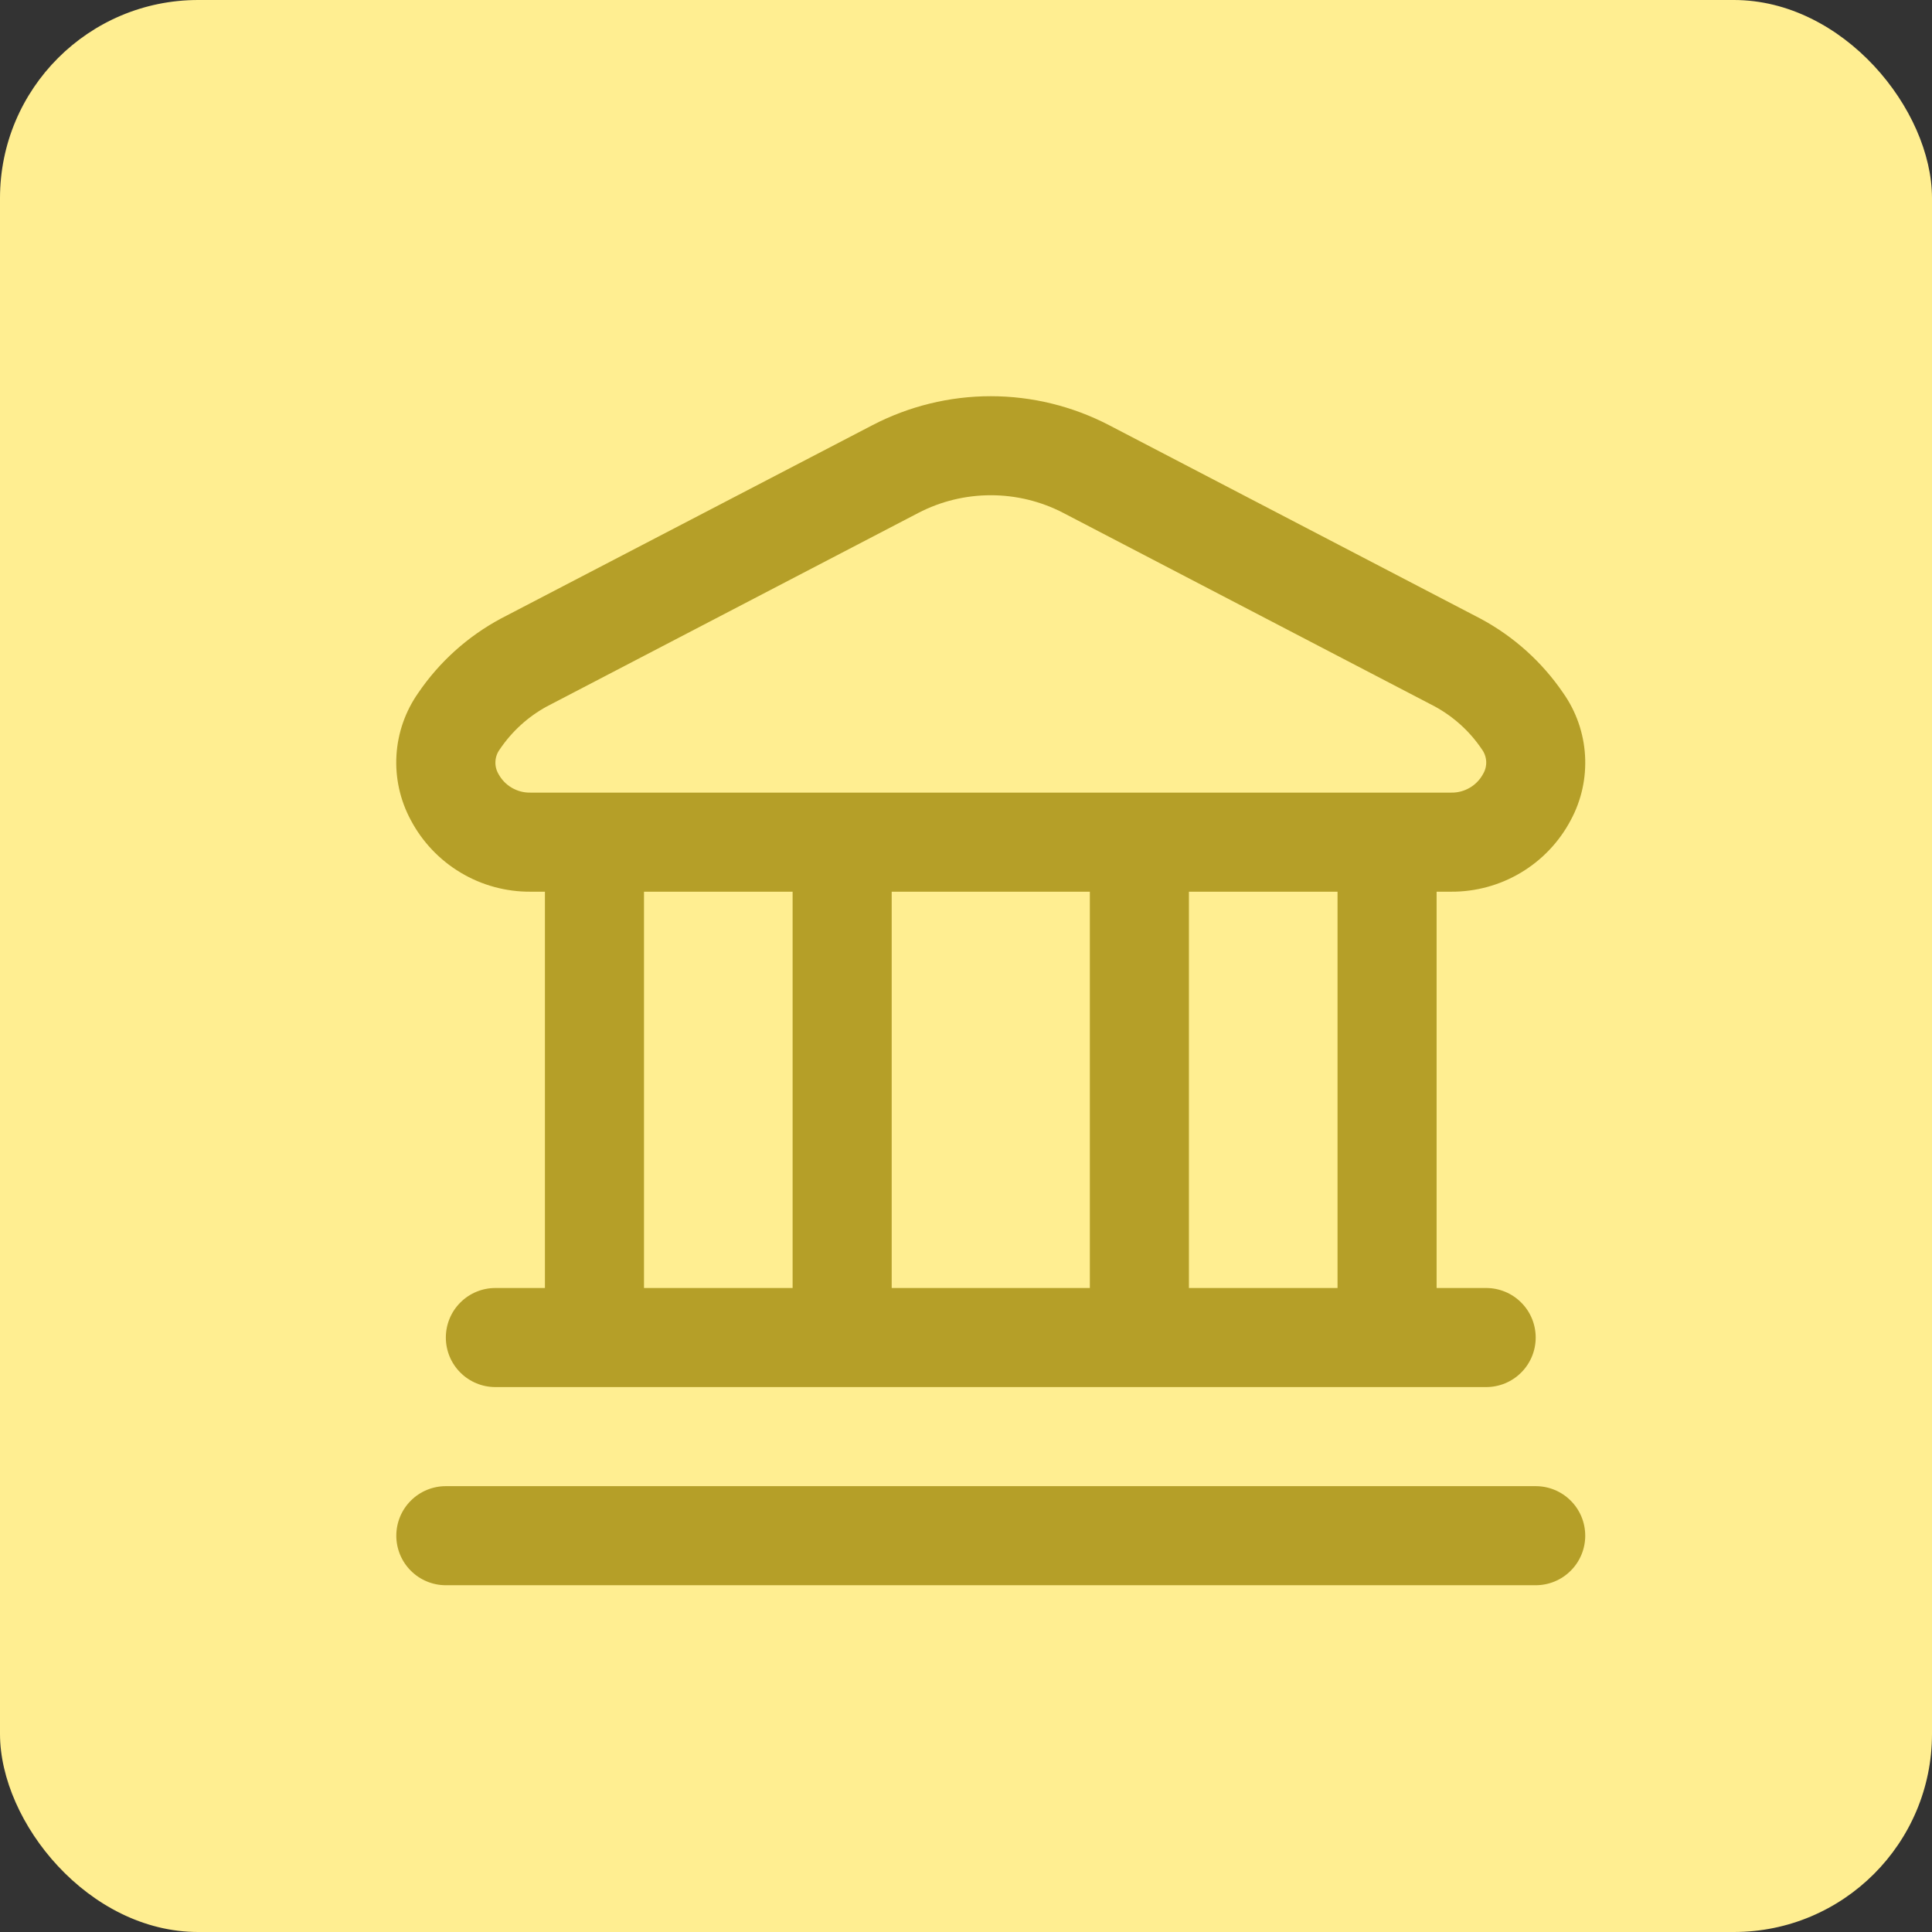 <svg xmlns="http://www.w3.org/2000/svg" width="39" height="39" viewBox="0 0 39 39" fill="none"><rect x="0" y="0" width="39" height="39" fill="#333333" stroke="none"/><rect width="39" height="39" rx="4" fill="#FFEE91"></rect><g clip-path="url(#clip0_1_188)"><path d="M32 31C32 31.265 31.895 31.52 31.707 31.707C31.52 31.895 31.265 32 31 32H9C8.735 32 8.48 31.895 8.293 31.707C8.105 31.52 8 31.265 8 31C8 30.735 8.105 30.48 8.293 30.293C8.48 30.105 8.735 30 9 30H31C31.265 30 31.52 30.105 31.707 30.293C31.895 30.48 32 30.735 32 31ZM8.291 16.552C8.076 16.152 7.976 15.7 8.003 15.247C8.03 14.794 8.183 14.357 8.444 13.986C8.871 13.359 9.443 12.845 10.112 12.486L17.613 8.582C18.35 8.199 19.169 7.998 20 7.998C20.831 7.998 21.65 8.199 22.387 8.582L29.887 12.489C30.556 12.848 31.128 13.362 31.555 13.989C31.817 14.36 31.969 14.797 31.996 15.25C32.023 15.704 31.924 16.155 31.708 16.555C31.476 16.994 31.128 17.361 30.702 17.615C30.276 17.87 29.788 18.003 29.292 18H29V26H30C30.265 26 30.52 26.105 30.707 26.293C30.895 26.48 31 26.735 31 27C31 27.265 30.895 27.52 30.707 27.707C30.52 27.895 30.265 28 30 28H10C9.735 28 9.48 27.895 9.293 27.707C9.105 27.52 9 27.265 9 27C9 26.735 9.105 26.48 9.293 26.293C9.48 26.105 9.735 26 10 26H11V18H10.708C10.211 18.003 9.723 17.87 9.297 17.614C8.871 17.359 8.523 16.992 8.291 16.552ZM13 26H16V18H13V26ZM18 18V26H22V18H18ZM27 18H24V26H27V18ZM10.063 15.625C10.126 15.741 10.219 15.837 10.333 15.903C10.447 15.969 10.576 16.003 10.708 16H29.292C29.424 16.003 29.553 15.969 29.667 15.903C29.781 15.837 29.874 15.741 29.937 15.625C29.983 15.549 30.005 15.46 30.001 15.371C29.996 15.282 29.966 15.197 29.913 15.125C29.671 14.765 29.345 14.469 28.964 14.261L21.464 10.354C21.012 10.119 20.51 9.997 20.001 9.997C19.492 9.997 18.99 10.119 18.538 10.354L11.038 14.261C10.657 14.469 10.332 14.766 10.089 15.126C10.036 15.197 10.005 15.283 10.001 15.372C9.996 15.46 10.018 15.549 10.063 15.625Z" fill="#B59F28"></path></g><defs><clipPath id="clip0_1_188"><rect width="24" height="24" fill="white" transform="translate(8 8)"></rect></clipPath></defs></svg>